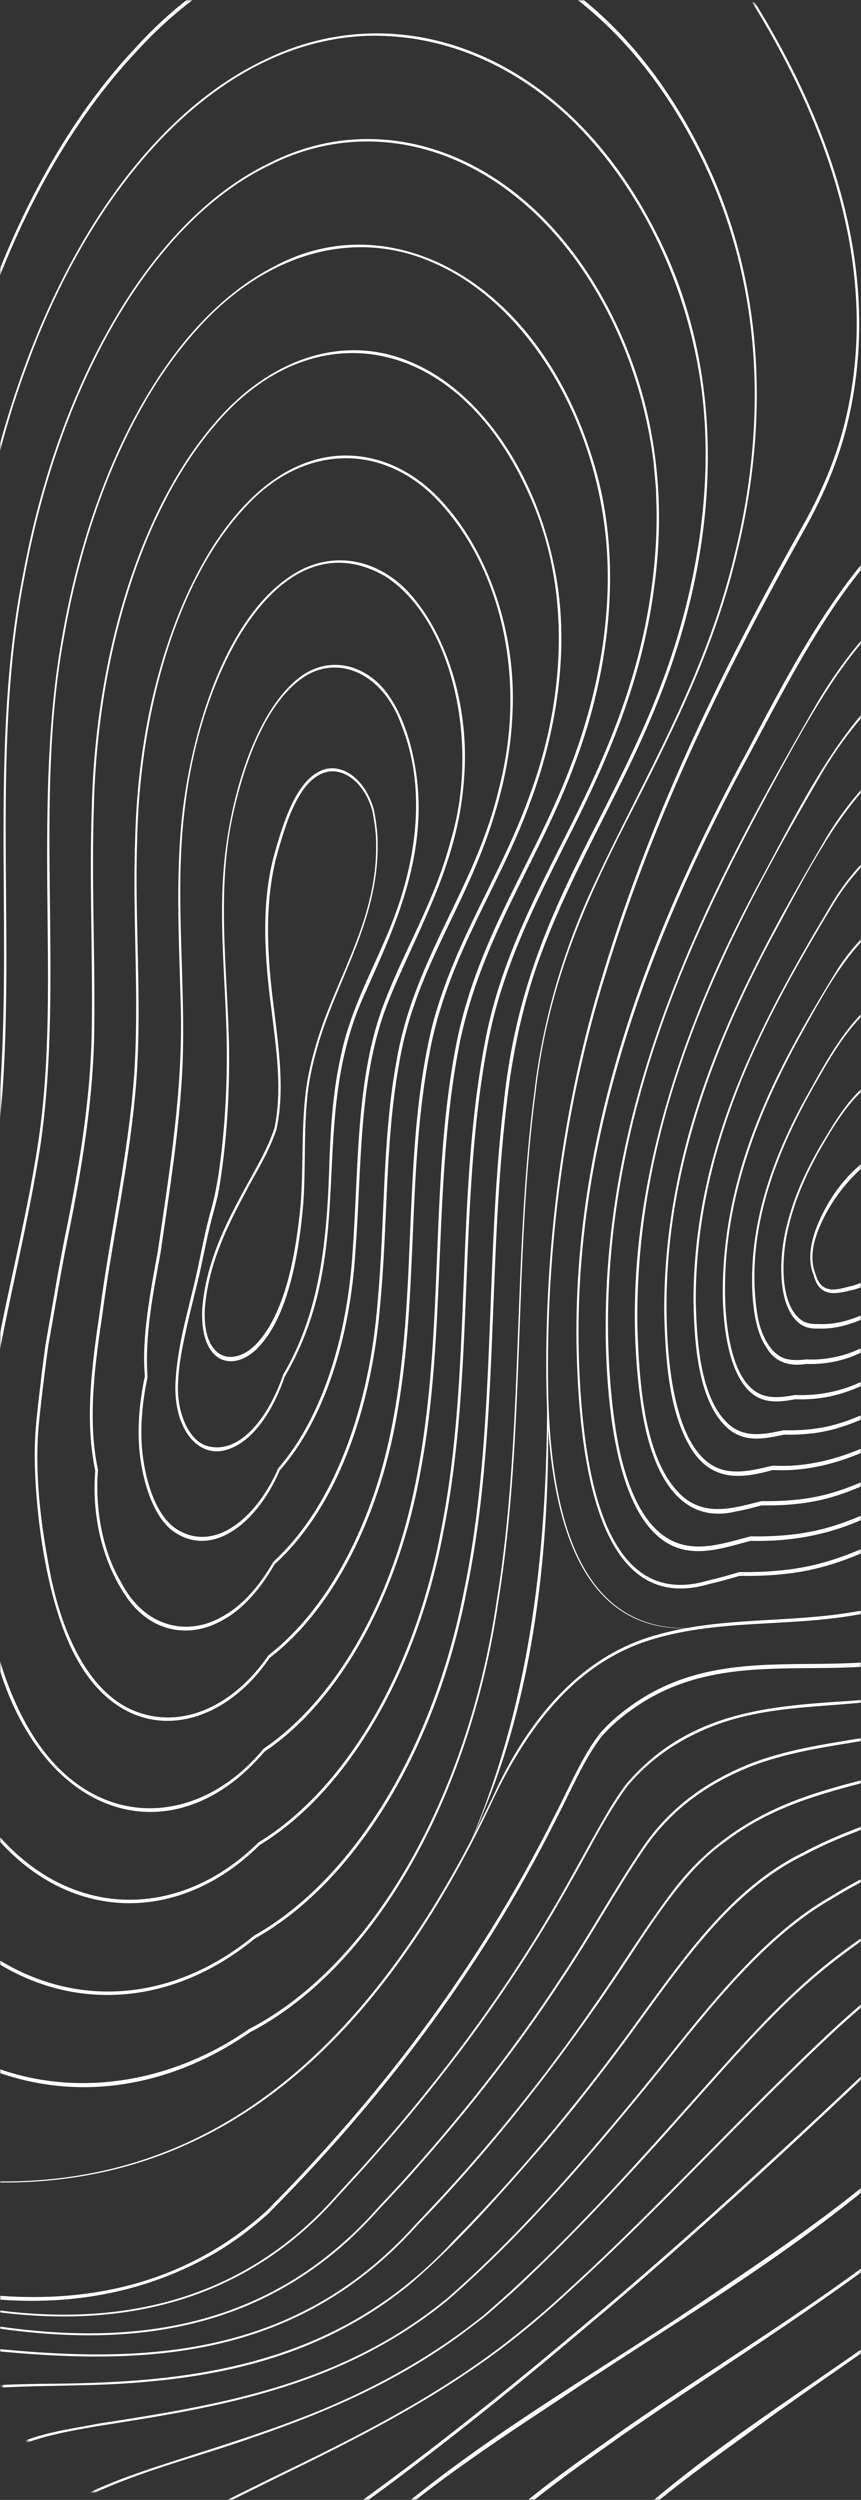 <?xml version="1.0" encoding="UTF-8"?> <svg xmlns="http://www.w3.org/2000/svg" width="320" height="929" viewBox="0 0 320 929" fill="none"><rect x="0" y="0" width="320" height="929" fill="#333333" stroke="none"/><mask id="mask0_86_333" style="mask-type:alpha" maskUnits="userSpaceOnUse" x="0" y="0" width="320" height="929"><rect width="320" height="929" rx="50" fill="#F8F8F8"></rect></mask><g mask="url(#mask0_86_333)"><path d="M215.42 511.334C217.703 557.163 228.359 597.746 263.311 587.308C267.142 586.422 270.962 585.34 274.771 584.206C284.062 584.295 293.365 583.711 302.542 581.566C320.918 577.206 338.388 566.821 355.537 556.047C382.678 539.884 404.874 519.362 424.099 485.141C455.037 431.036 472.38 362.861 495.586 300.994C509.293 264.061 523.791 225.251 525.408 181.797C527.75 120.816 498.706 65.648 456.998 80.126C429.043 88.987 408.969 122.499 387.243 148.515C365.185 175.01 337.563 188.159 316.33 216.496C302.278 235.211 290.555 257.664 278.751 279.798C243.604 344.501 210.958 423.452 215.42 511.352V511.334ZM214.663 511.423C210.086 423.169 242.744 343.792 277.971 278.788C295.418 245.436 313.761 211.339 338.71 190.852C354.792 176.516 372.056 165.244 386.75 147.469C401.502 130.066 414.854 109.598 430.982 95.048C446.881 80.534 466.393 72.169 484.631 79.878C512.542 91.894 527.821 139.247 525.961 181.815C523.69 240.438 499.348 288.553 482.888 339.326C461.483 402.451 441.306 470.114 404.794 516.172C390.317 534.497 373.226 546.991 355.95 557.553C338.721 568.327 321.17 578.712 302.691 583.037C293.594 585.199 283.707 585.748 274.897 585.607C271.089 586.723 267.28 587.804 263.438 588.672C228.073 599.075 216.888 558.279 214.652 511.405L214.663 511.423Z" fill="white"></path><path d="M427.038 455.422C443.912 418.206 456.404 376.913 470.398 337.058C480.883 307.285 493.065 278.416 499.271 245.648C502.93 226.846 504.284 206.572 501.737 187.237C498.583 162.551 488.66 139.282 473.794 128.099C460.533 118.211 444.772 120.267 431.329 128.347C410.532 140.718 395.138 166.432 377.392 186.351C359.406 206.288 338.173 217.595 320.611 238.418C308.934 252.169 299.218 269.449 289.777 286.727C266.296 329.863 243.205 375.762 232.285 430.31C225.689 462.599 223.831 497.617 228.763 530.739C231.218 546.884 236.54 563.525 246.692 570.72C256.901 577.968 268.372 573.626 278.972 570.932C286.141 571.039 293.333 570.667 300.445 569.355C314.715 566.75 328.469 559.767 341.855 551.864C380.352 530.102 403.007 507.825 427.05 455.404L427.038 455.422ZM427.658 456.095C411.289 492.815 389.104 523.739 362.193 540.681C348.933 549.365 335.581 557.818 321.735 564.092C307.901 570.542 293.379 572.97 278.948 572.598C272.261 574.352 264.312 576.993 257.062 576.303C231.309 574.122 225.677 529.694 225.127 497.245C223.865 403.444 265.757 326.938 303.978 260.73C313.958 243.947 325.876 230.177 338.792 219.278C351.571 208.078 365.107 198.863 376.956 185.465C388.817 172.156 399.428 156.26 411.598 143.376C429.309 123.988 453.49 111.565 474.23 126.7C491.207 139.352 501.611 167.034 503.756 195.353C504.926 212.402 503.515 229.805 500.303 246.127C494.029 279.018 481.789 307.958 471.236 337.767C457.184 377.587 444.612 418.897 427.658 456.095Z" fill="white"></path><path d="M414.006 456.84C432.623 416.239 445.62 370.286 461.897 327.435C473.414 295.659 484.644 259.33 479.723 222.114C476.935 200.493 468.171 180.202 455.141 170.49C437.246 157.5 416.415 168.097 401.009 184.596C390.33 195.655 380.946 209.425 370.405 220.98C359.851 232.605 347.956 240.615 336.749 250.327C325.427 259.791 314.977 271.593 306.156 286.143C272.592 343.633 235.942 410.692 236.883 492.478C237.571 515.853 239.888 545.254 254.846 557.021C263.725 563.56 273.808 560.052 283.111 557.819C289.431 557.943 295.763 557.588 302.038 556.454C314.61 554.186 326.758 548.125 338.561 541.231C372.343 522.375 392.727 502.491 414.006 456.858V456.84ZM414.614 457.513C400 489.696 380.293 516.722 356.559 531.572C344.847 539.193 333.067 546.565 320.839 552.023C314.725 554.699 308.485 556.862 302.153 557.996C295.821 559.165 289.455 559.52 283.088 559.413C280.484 560.069 276.63 561.168 273.613 561.646C254.307 566.45 242.504 550.801 238.305 522.216C228.096 451.86 252.449 383.578 280.599 330.855C292.987 308.047 304.722 283.768 320.139 265.55C335.556 247.385 354.219 237.23 369.98 220.041C390.295 197.02 409.578 164.217 436.58 163.242C461.22 161.594 478.92 193.192 481.661 229.167C484.196 264.646 473.712 298.123 462.769 328.162C446.423 371.013 433.38 416.806 414.625 457.495L414.614 457.513Z" fill="white"></path><path d="M400.964 458.257C413.984 430.611 423.849 399.864 434.471 369.861C439.759 354.815 445.586 340.248 450.186 324.759C455.933 305.548 460.051 284.495 458.411 263.229C456.747 242.388 449.016 222.043 436.478 212.881C421.107 201.858 403.259 210.807 389.929 224.755C380.695 234.094 372.539 245.791 363.408 255.572C354.243 265.373 344.034 272.231 334.387 280.56C329.558 284.689 324.82 289.103 320.369 294.153C307.017 309.465 296.82 330.164 286.198 349.711C265.538 388.788 247.093 435.698 247.735 487.764C248.011 511.583 252.186 544.102 270.769 546.619C276.241 547.381 281.804 545.874 287.23 544.651C303.736 545.573 319.945 539.76 335.259 530.545C364.292 514.631 382.462 497.086 400.953 458.257H400.964ZM401.573 458.949C383.07 498.025 364.728 515.889 335.603 531.927C320.209 541.249 303.84 547.15 287.219 546.282C276.459 549.17 264.105 551.616 255.891 536.676C248.504 523.208 247.288 504.742 246.864 487.799C246.531 417.16 278.478 359.955 307.568 310.475C315.208 297.999 324.339 287.915 334.077 279.728C343.736 271.328 353.922 264.416 362.984 254.669C376.474 240.013 388.438 220.838 404.199 211.694C420.568 201.858 438.612 205.384 449.968 227.536C465.007 256.211 460.751 294.56 451.127 325.45C446.458 341.045 440.608 355.63 435.308 370.587C424.64 400.484 414.695 431.249 401.573 458.949Z" fill="white"></path><path d="M387.933 459.675C399.059 436.832 407.582 411.33 416.507 386.289C420.946 373.724 425.798 361.514 429.595 348.523C437.373 323.217 440.757 291.477 428.437 268.243C419.26 250.398 404.371 247.527 391.099 255.289C377.93 262.697 367.87 278.186 356.399 290.183C340.822 305.548 322.64 314.71 309.747 335.941C285.268 376.666 258.586 424.462 258.598 483.085C258.896 499.974 260.686 520.638 271.182 529.57C277.353 534.639 284.625 532.848 291.279 531.502C295.913 531.608 300.582 531.359 305.193 530.562C319.016 528.099 332.092 520.071 344.928 512.096C362.249 501.516 376.829 482.607 387.921 459.675H387.933ZM388.529 460.383C377.426 483.511 362.697 502.704 345.295 513.407C332.402 521.489 319.245 529.605 305.319 532.139C300.811 532.973 295.626 533.256 291.439 533.114C284.58 534.567 277.078 536.322 270.7 530.97C259.837 521.666 257.979 500.47 257.738 483.085C257.875 424.018 284.843 376.453 309.38 335.356C322.193 314.072 340.524 304.609 355.998 289.244C367.388 277.229 377.575 261.474 390.789 253.995C404.417 245.932 419.753 248.856 429.262 267.198C448.797 305.335 430.49 351.643 417.333 386.998C408.363 411.968 399.748 437.487 388.518 460.383H388.529Z" fill="white"></path><path d="M374.901 461.092C384.1 443.017 391.304 422.796 398.542 402.699C405.632 382.921 414.051 362.612 414.498 339.414C414.889 322.578 409.36 304.822 399.139 297.715C388.792 290.591 376.897 296.244 367.743 305.122C361.399 311.06 355.71 318.556 349.401 324.811C339.857 333.92 329.338 340.035 320.138 349.994C310.927 359.83 303.839 373.458 296.589 386.484C291.805 395.292 287.275 404.436 283.282 414.13C275.368 433.34 269.46 455.457 269.472 478.495C269.38 494.569 272.442 515.712 284.452 518.724C288.066 519.61 291.828 519.043 295.465 518.405C303.013 518.706 310.583 517.483 317.879 514.471C332.252 507.985 346.981 500.24 358.922 485.868C364.852 478.655 370.186 470.273 374.878 461.146L374.901 461.092ZM375.497 461.819C366.148 480.391 353.921 495.703 339.685 504.316C329.12 510.82 318.315 517.2 306.924 519.22C303.242 519.876 298.975 520.124 295.58 519.982C291.84 520.638 288.054 521.258 284.292 520.284C271.731 517.005 268.451 495.278 268.623 478.442C269.219 430.948 291.186 393.005 311.203 360.291C321.779 343.615 336.404 335.764 349.011 323.819C355.24 317.599 360.918 310.049 367.307 303.988C376.679 294.791 388.895 288.996 399.563 296.262C410.197 303.563 416.093 321.941 415.623 339.432C415.107 363.055 406.595 383.488 399.38 403.408C392.084 423.433 384.8 443.689 375.497 461.802V461.819Z" fill="white"></path><path d="M361.881 462.493C368.73 449.946 374.339 435.928 379.627 421.698C384.755 407.555 390.651 393.289 392.107 376.986C394.562 348.931 380.051 329.951 362.662 340.797C355.205 345.157 348.999 353.345 342.151 359.547C335.2 365.608 327.744 370.251 321.033 376.914C314.231 383.418 308.782 392.58 303.54 401.796C290.016 425.33 276.056 456.644 281.654 489.554C283.088 497.086 286.953 503.59 292.058 504.937C294.536 505.61 297.128 505.486 299.64 505.167C305.479 505.433 311.352 504.529 317.03 502.314C328.237 497.618 339.65 491.699 349.103 480.977C353.806 475.607 358.085 469.333 361.893 462.457L361.881 462.493ZM362.455 463.255C358.635 470.22 354.334 476.582 349.596 482.058C340.053 492.992 328.627 499.035 317.259 503.856C311.513 506.124 305.559 507.081 299.629 506.851C294.845 507.666 288.513 507.134 284.888 500.79C280.908 495.119 279.727 485.851 279.532 477.681C279.016 452.444 287.951 429.513 297.954 410.675C304.917 398.287 311.673 385.084 320.724 376.17C327.434 369.4 334.868 364.704 341.796 358.59C348.656 352.263 354.781 344.058 362.352 339.539C372.882 332.787 385.064 336.296 390.708 352.76C398.634 376.559 388.058 401.955 380.453 422.46C375.096 436.672 369.418 450.726 362.466 463.291L362.455 463.255Z" fill="white"></path><path d="M348.862 463.893C353.852 455.865 358.131 446.827 361.881 437.328C365.529 427.918 369.303 418.029 370.14 406.988C371.563 387.884 361.365 376.401 349.802 382.639C343.104 386.094 336.978 393.165 330.428 397.436C327.159 399.846 323.913 402.274 320.816 405.109C314.518 410.603 309.539 418.932 304.756 427.226C300.042 435.627 295.786 444.842 293.239 455.227C290.246 466.994 289.454 485.584 298.562 491.025C300.214 491.876 302.038 492.071 303.827 492.017C307.934 492.231 312.121 491.627 316.17 490.263C328.352 486.188 340.224 478.071 348.862 463.858V463.893ZM349.401 464.708C340.695 479.205 328.719 487.57 316.376 491.805C312.247 493.223 308.025 493.896 303.758 493.701C302.152 493.772 299.973 493.524 298.229 492.549C288.651 486.843 289.236 467.313 292.563 454.837C295.224 444.292 299.583 435.078 304.378 426.695C309.264 418.454 314.197 409.966 320.529 404.312C325.026 400.077 330.302 396.426 335.005 392.775C339.835 388.859 344.285 383.986 349.539 381.31C361.686 374.504 372.905 386.839 371.242 407.165C370.324 418.543 366.47 428.52 362.696 438.072C358.865 447.589 354.494 456.645 349.412 464.69L349.401 464.708Z" fill="white"></path><path d="M303.106 473.409C305.446 482.093 312.501 478.69 317.158 477.733C327.574 474.42 337.416 465.771 344.138 452.958C352.786 436.247 348.153 418.259 333.446 425.277C323.284 430.239 313.568 438.621 306.731 451.469C303.634 457.407 300.066 465.984 303.095 473.409H303.106ZM302.441 473.959C299.16 466.232 302.773 456.786 305.985 450.53C312.753 437.151 322.859 428.892 333.286 424.32C348.508 417.639 353.452 435.945 344.768 453.685C338.115 467.065 328.078 476.28 317.353 479.257C312.34 480.268 304.838 483.28 302.441 473.959Z" fill="white"></path><path d="M-29.403 246.712C-31.364 292.416 -29.506 338.901 -30.63 384.73C-31.582 407.75 -33.934 430.629 -37.926 452.852C-44.98 489.643 -56.142 524.236 -63.448 560.902C-68.117 582.736 -71.031 605.348 -71.559 628.334C-72.878 665.993 -66.374 706.629 -47.71 732.591C-10.923 782.939 49.265 784.177 92.533 754.035C138.578 730.217 174.034 667.499 184.656 594.573C194.693 532.795 190.461 468.146 198.594 405.889C201.61 380.068 208.734 355.807 218.266 334.169C223.795 321.906 229.714 310.121 235.633 298.335C250.396 269.059 265.446 239.162 273.579 203.842C285.991 151.988 281.93 100.471 259.619 56.61C210.994 -39.655 113.307 -49.863 50.676 19.216C2.658 70.149 -25.916 157.713 -29.403 246.712ZM-30.16 246.641C-26.73 157.252 1.924 69.245 50.125 18.011C113.135 -51.653 211.51 -41.463 260.319 55.759C282.733 100.081 286.816 151.9 274.233 204.215C266.043 239.623 250.924 269.609 236.092 298.902C219.092 331.954 203.928 363.392 199.041 406.031C190.943 468.305 195.267 532.955 185.264 594.804C174.665 668.102 139.048 731.244 92.808 755.275C56.664 780.28 13.372 783.17 -23.369 758.695C-37.077 749.516 -49.684 735.426 -58.39 716.482C-69.907 690.998 -73.624 658.833 -72.648 628.245C-72.098 605.153 -69.138 582.292 -64.435 560.406C-57.105 523.739 -45.921 489.2 -38.832 452.444C-34.852 430.328 -32.477 407.519 -31.514 384.623C-30.332 338.777 -32.167 292.399 -30.16 246.605V246.641Z" fill="white"></path><path d="M94.346 719.353C131.455 698.477 161.016 649.67 172.417 591.348C184.565 532.831 180.091 470.379 187.169 410.479C191.597 366.67 205.924 337.111 223.211 303.404C231.286 287.401 239.385 271.363 245.969 253.853C259.035 219.243 266.513 177.171 259.665 137.58C252.852 98.22 234.257 65.719 212.233 44.328C189.933 22.973 163.378 12.783 137.236 13.297C83.15 14.786 35.81 64.638 9.748 136.571C-10.67 192.005 -14.949 250.256 -14.1 312.885C-14.146 343.313 -13.079 373.937 -15.305 404.276C-18.493 455.386 -35 500.967 -43.982 549.719C-56.508 614.245 -52.677 688.181 -9.638 721.798C22.527 747.548 62.549 745.493 94.358 719.353H94.346ZM94.656 720.416C59.887 749.108 14.704 749.179 -18.585 715.242C-54.673 678.646 -56.359 607.652 -44.991 549.277C-37.948 510.129 -25.743 473.534 -19.629 434.031C-16.692 414.289 -15.121 394.069 -14.983 373.795C-14.18 287.1 -20.042 215.734 9.209 136.109C28.767 82.678 60.129 40.341 98.361 22.211C148.374 -2.316 208.62 19.518 242.253 83.458C270.265 135.596 268.2 198.101 246.841 254.633C233.661 289.9 214.516 318.857 201.301 353.964C194.671 371.509 190.473 390.79 188.247 410.798C181.136 470.663 185.551 533.238 173.312 591.792C161.807 650.397 131.948 699.558 94.656 720.434V720.416Z" fill="white"></path><path d="M96.157 684.601C128.804 664.646 154.281 620.483 163.962 568.487C175.651 509.864 169.021 446.845 180.113 387.955C185.321 359.44 197.664 335.693 209.169 312.637C223.542 284.566 237.387 254.297 242.136 218.658C243.651 207.759 244.373 196.382 243.891 185.235L243.8 181.867C243.593 178.926 243.134 174.655 242.917 171.872C240.485 152.024 234.6 133.31 226.593 117.431C197.675 59.941 144.45 38.959 100.23 61.377C55.16 82.962 21.803 144.97 9.185 213.908C-2.906 275.085 5.101 339.592 1.167 402.203C-2.298 456.556 -21.454 504.67 -26.983 558.297C-32.501 602.53 -26.123 651.443 -2.16 680.188C25.68 713.859 66.757 713.718 96.134 684.601H96.157ZM96.501 685.628C66.941 715.047 25.393 715.242 -2.699 681.286C-26.949 652.311 -33.522 602.779 -27.97 558.049C-22.532 504.387 -3.365 456.273 0.226 402.043C4.229 339.432 -3.64 274.801 8.542 213.625C21.287 144.386 54.896 82.448 100.08 60.615C144.508 37.949 198.076 58.949 227.213 116.705C242.354 146.814 248.331 181.442 243.031 218.959C238.294 254.828 224.391 285.434 210.007 313.647C198.559 336.721 186.41 360.132 181.168 388.451C170.076 447.11 176.637 510.289 164.857 568.895C155.084 621.139 129.297 665.709 96.501 685.628Z" fill="white"></path><path d="M97.97 649.847C121.382 633.933 140.286 603.948 150.449 567.796C156.517 546.051 159.362 522.587 160.876 499.106C163.274 461.979 162.528 423.664 169.686 387.493C177.773 347.212 199.579 318.804 212.771 282.882C222.9 255.944 228.945 223.566 224.288 192.607C217.267 146.176 190.93 110.785 161.84 98.007C132.382 84.468 99.403 93.807 74.397 121.152C49.241 148.355 31.794 190.639 23.879 236.167C12.431 297.644 23.856 362.559 15.195 424.567C8.152 470.52 -5.98 514.01 -7.425 561.788C-7.781 592.766 -0.956 625.569 13.761 647.261C36.382 680.578 73.927 678.965 97.97 649.83V649.847ZM98.36 650.84C63.511 692.185 11.353 675.686 -3.307 608.467C-11.142 577.312 -8.641 546.441 -3.548 514.878C1.442 484.237 9.62 454.996 14.232 424.267C18.855 393.377 17.799 361.549 17.57 330.075C17.352 298.548 17.627 266.489 23.236 235.919C29.936 197.781 43.207 162.125 62.157 135.401C73.456 119.327 86.912 106.798 101.48 99.248C145.046 75.323 199.579 104.175 220.02 169.923C232.007 206.926 226.742 249.157 213.654 283.679C200.532 319.619 178.908 347.974 170.764 388.043C160.681 439.259 166.107 494.498 156.437 545.98C148.396 591.915 126.67 631.86 98.382 650.876L98.36 650.84Z" fill="white"></path><path d="M99.783 615.114C115.521 602.868 128.507 583.444 137.27 559.945C146.206 536.499 149.671 509.296 151.253 482.483C153.273 448.953 152.768 413.97 160.488 381.823C168.678 349.924 185.701 326.265 196.449 296.705C210.283 260.109 212.692 218.003 196.036 182.435C169.355 123.846 115.625 115.056 79.583 158.386C51.502 191.526 36.166 245.896 34.892 299.771C33.986 326.903 35.34 353.999 35.053 381.168C34.858 408.494 30.27 435.113 24.993 460.987C22.733 471.885 19.957 489.04 17.927 500.151C16.631 509.704 15.289 520.479 14.348 530.084C12.96 546.866 14.853 563.827 17.812 580.041C22.274 606.73 33.218 630.017 51.376 636.327C68.514 642.387 87.085 633.597 99.795 615.114H99.783ZM100.219 616.071C80.948 644.461 47.155 649.742 28.721 616.797C18.053 597.959 12.994 564.854 12.891 540.133C12.925 529.871 14.486 519.84 15.575 509.774L16.906 499.779L20.347 480.108C21.173 475.164 22.974 465.382 23.949 460.508C29.249 434.688 33.86 408.388 34.124 381.114C34.468 354.017 33.16 326.815 34.124 299.7C35.5 245.578 51.009 190.976 79.285 157.801C100.231 132.761 128.793 123.385 154.305 135.259C179.587 146.566 201.657 178.554 207.427 218.871C211.12 245.914 206.016 273.932 197.31 297.467C185.678 329.916 166.051 355.56 159.501 392.066C151.449 434.528 155.349 480.073 148.008 522.889C141.721 562.603 123.999 597.959 100.219 616.071Z" fill="white"></path><path d="M101.584 580.378C124.124 559.732 137.338 523.172 140.367 483.546C143.086 454.305 142.042 424.036 147.192 395.273C153.593 356.108 176.638 330.553 185.413 293.125C195.703 253.907 186.836 213.695 165.201 188.761C144.726 164.571 114.776 164.588 93.405 186.138C66.299 213.093 51.915 263.565 50.974 312.317C49.987 341.895 52.821 371.651 50.71 401.228C48.485 430.77 41.946 458.966 38.104 488.011C35.351 506.673 32.391 527.549 36.417 546.21C35.224 561.345 38.322 576.798 45.032 588.034C53.796 604.976 69.821 608.095 82.45 600.829C89.929 596.859 96.33 589.523 101.595 580.395L101.584 580.378ZM102.066 581.264C96.869 590.391 90.239 598.065 82.725 602.07C70.681 609.017 55.643 606.996 46.294 592.411C38.023 579.846 34.02 563.152 35.408 546.529C31.347 527.478 34.272 506.602 37.06 487.639C40.868 458.611 47.429 430.487 49.747 401.051C51.915 371.526 49.162 341.895 50.217 312.264C50.687 292.469 53.142 272.727 57.914 254.314C67.182 217.807 85.605 184.437 110.6 173.237C129.057 164.854 150.174 169.816 165.615 187.857C181.112 205.401 191.894 234.43 190.495 264.628C189.75 284.601 184.404 303.456 177.533 320.133C167.324 345.014 152.962 366.493 148.259 395.734C143.108 424.408 144.141 454.411 141.388 483.776C138.257 523.951 124.962 560.529 102.066 581.282V581.264Z" fill="white"></path><path d="M103.397 545.643C119.985 526.504 129.196 496.075 131.077 464.69C133.36 433.695 132.121 400.059 142.949 372.288C150.841 351.873 161.67 334.594 167.486 312.459C178.647 275.687 167.612 229.609 143.122 214.139C104.9 192.04 74.709 246.995 68.629 300.852C64.832 332.113 69.042 363.871 67.861 395.362C66.851 419.109 63.02 442.219 59.705 465.364C56.94 480.516 53.74 496.04 54.83 511.866C52.593 522.322 51.652 533.717 53.579 544.367C55.414 554.877 59.602 565.031 66.495 568.753C80.433 576.674 95.597 563.649 103.409 545.626L103.397 545.643ZM103.948 546.441C96.079 564.871 80.387 578.341 66.14 570.152C58.971 566.307 54.497 555.692 52.604 544.775C50.597 533.805 51.572 522.038 53.843 511.37C52.536 497.21 55.988 479.594 58.661 464.956C63.135 434.297 68.285 403.354 67.115 371.651C66.495 348.062 65.165 324.067 67.975 300.639C72.793 262.679 88.004 223.159 113.068 211.179C125.376 205.543 139.301 207.989 150.279 218.445C165.444 233.509 174.896 262.147 172.418 290.042C170.032 322.437 154.443 346.591 143.936 373.157C133.164 400.785 134.45 433.89 132.11 464.867C130.148 496.767 120.856 527.159 103.96 546.441H103.948Z" fill="white"></path><path d="M105.185 510.944C119.042 487.463 121.658 460.845 122.472 430.31C122.988 417.586 123.906 404.684 126.647 392.563C129.871 376.701 136.902 363.64 142.683 350.137C153.455 326.265 159.833 295.907 149.13 269.307C142.19 249.884 125.339 243.043 112.515 251.869C99.518 260.907 91.466 281.252 86.9 301.366C80.362 329.313 84.388 358.962 85.111 387.796C85.409 406.049 84.331 424.391 81.36 442.113C80.718 445.675 79.708 449.024 78.848 452.374C77.082 459.072 75.762 466.037 74.248 472.949C72.665 479.86 70.864 486.541 69.35 493.418C67.847 500.258 66.368 507.241 66.161 514.364C65.656 525.122 70.348 535.826 77.425 537.456C89.355 540.416 99.943 526.416 105.22 510.909L105.185 510.944ZM105.805 511.618C101.446 524.413 93.897 535.808 84.423 538.697C73.846 542.1 64.681 531.413 65.186 514.347C65.84 499.584 70.245 486.205 73.25 472.453C74.741 465.594 76.061 458.559 77.838 451.754C79.834 445.072 81.073 438.285 81.945 431.09C83.734 416.877 84.457 402.31 84.273 387.831C83.93 366.104 81.337 344.2 83.172 322.401C85.49 295.234 95.492 262.927 112.286 251.018C121.015 245.029 131.5 245.932 139.816 253.163C148.144 260.553 153.145 274.872 154.912 289.102C158.628 319.478 146.194 345.529 135.652 369.099C113.559 417.108 133.874 463.663 105.816 511.6L105.805 511.618Z" fill="white"></path><path d="M91.455 442.68C84.595 455.493 77.38 469.652 76.107 486.648C75.304 506.691 88.105 508.286 96.468 498.079C106.298 486.506 110.141 465.187 111.782 446.987C112.734 434.174 112.045 421.06 113.376 408.104C113.972 401.618 115.394 395.38 117.104 389.408C124.434 363.233 141.227 341.347 139.702 310.811C139.495 307.658 138.979 304.29 138.417 301.437C135.595 291.087 127.852 284.938 120.763 287.047C110.898 290.13 106.092 306.151 102.536 319.212C98.143 336.987 99.415 356.339 101.79 374.592C103.534 389.319 105.931 404.932 102.765 419.659C99.898 428.343 95.389 435.219 91.432 442.662L91.455 442.68ZM90.881 441.936C94.747 434.67 99.358 427.262 101.985 419.269C105.036 404.791 102.605 389.444 100.85 374.894C98.394 356.445 97.007 336.65 101.618 318.698C105.323 305.265 110.405 288.961 120.637 285.895C128.047 283.786 136.1 290.255 139.002 301.083C139.621 304.237 140.069 307.463 140.287 310.741C141.663 341.365 125.053 363.587 117.758 389.851C116.095 395.753 114.718 401.884 114.156 408.299C112.894 421.077 113.639 434.138 112.734 447.146C111.139 465.772 107.308 487.694 97.122 499.443C88.071 510.395 74.237 508.056 75.155 486.56C76.474 469.262 83.85 454.872 90.87 441.936H90.881Z" fill="white"></path><path d="M526.869 1180.49C589.591 1198.91 657.226 1227.88 718.995 1188.72C723.274 1185.95 727.471 1182.87 731.557 1179.48C735.653 1176.17 739.632 1172.55 742.73 1167.2C749.051 1156.72 751.677 1141.95 750.354 1127.86C747.855 1084.7 737.083 1044.34 727.324 1004.08C712.973 947.006 704.898 896.734 711.285 835.146C713.926 806.669 718.098 778.473 718.478 749.729C719.178 698.478 706.55 672.107 683.916 637.337C650.626 587.114 603.126 559.804 556.671 568.098C552.159 568.877 547.354 569.888 542.903 571.376C538.422 573.113 534.072 575.772 529.814 578.607C521.292 584.349 513.045 591.047 504.89 597.942C408.04 683.963 316.009 782.514 217.727 864.851C170.799 904.582 122.839 941.955 72.768 971.426C69.533 973.376 66.218 974.958 63.534 978.357C62.685 979.453 61.974 980.8 61.767 982.327C61.412 985.695 63.305 988.499 64.945 990.441C68.627 994.702 72.94 997.552 77.196 1000.25C85.822 1005.54 94.735 1009.69 103.682 1013.64C130.559 1025.34 157.848 1034.66 184.908 1045.29C198.409 1050.84 212.117 1055.8 224.999 1064.37C227.167 1065.95 229.312 1067.54 231.056 1070.23C232.547 1073.04 233.797 1076.1 235.311 1078.86C276.446 1156.09 354.942 1164.97 415.371 1170.45C433.965 1171.81 452.582 1172.43 471.188 1173.37C489.794 1174.5 508.513 1175.12 526.869 1180.51V1180.49ZM526.716 1181.63C508.437 1176.3 489.725 1175.69 471.166 1174.61C452.56 1173.73 433.93 1173.12 415.325 1171.78C354.552 1166.37 275.919 1157.51 234.474 1079.85C232.96 1077.25 231.721 1073.95 230.264 1071.33C228.739 1068.95 226.593 1067.34 224.54 1065.83C211.75 1057.35 198.054 1052.44 184.621 1046.89C157.561 1036.19 130.284 1026.83 103.384 1015.08C94.425 1011.11 85.501 1006.93 76.817 1001.57C72.481 998.805 68.145 995.939 64.349 991.545C55.218 980.542 65.576 973.697 72.436 970.047C122.483 940.678 170.42 903.43 217.359 863.786C315.654 781.575 407.823 683.29 504.649 597.215C512.816 590.285 521.064 583.587 529.611 577.809C533.89 574.956 538.234 572.298 542.791 570.526C547.262 569.002 552.068 568.01 556.61 567.194C603.253 558.776 650.97 586.085 684.433 636.451C707.204 671.327 720.014 698.034 719.35 749.693C718.995 778.633 714.833 806.881 712.238 835.31C705.932 896.711 714.038 946.599 728.379 1003.4C738.162 1043.63 748.935 1084.37 751.414 1127.65C752.742 1142.11 750.025 1157.51 743.485 1168.25C740.317 1173.7 736.18 1177.5 732.023 1180.83C727.907 1184.23 723.674 1187.32 719.36 1190.1C657.363 1229.32 589.581 1200.18 526.696 1181.59L526.716 1181.63Z" fill="white"></path><path d="M751.743 1184.52C759.909 1176.44 765.668 1162.88 767.285 1148.12C768.537 1133.28 767.148 1117.93 765.638 1103.21C758.388 1043.6 738.598 989.736 729.433 930.826C724.602 901.441 722.538 870.96 723.446 840.675C725.742 781.912 738.917 717.369 717.251 663.618C702.444 627.926 681.827 598.101 657.955 577.26C645.728 566.91 632.528 558.528 619.013 553.087C615.216 551.208 608.722 549.525 604.733 548.143L597.484 546.566C595.187 546.105 592.47 545.432 590.209 545.325C587.33 545.183 581.987 544.155 579.254 544.386C575.792 544.492 571.696 544.084 568.279 544.51C558.561 545.325 548.697 546.371 539.369 550.588C511.589 565.475 487.5 592.731 463.262 617.843C439.115 643.646 414.671 668.97 388.907 690.822C381.635 697.165 370.358 705.779 362.845 711.733C345.444 725.591 327.767 738.652 310.928 754.071C277.375 785.226 245.52 820.618 211.762 851.295C203.697 858.821 194.429 866.661 185.963 873.02C159.523 892.819 131.407 906.869 103.453 920.48C84.859 929.745 66.023 938.446 48.346 951.455C33.859 960.367 43.804 973.415 52.774 981.866C78.251 1004.39 106.71 1017.59 134.585 1031.22C157.917 1042.59 181.731 1052.19 204.122 1067.62C207.884 1070.43 212.071 1073.81 215.054 1078.33C228.979 1100.78 245.692 1119.05 263.816 1132.54C335.223 1185.42 416.564 1182.09 493.843 1191.3C523.097 1193.89 552.083 1204.51 580.897 1212.04C637.653 1227.01 701.11 1234.88 751.712 1184.5L751.743 1184.52ZM752.148 1185.49C701.399 1236.11 637.714 1228.38 580.77 1213.42C551.966 1205.94 523.026 1195.36 493.798 1192.81C416.403 1183.7 334.89 1187.12 263.415 1133.86C245.222 1120.28 228.406 1101.86 214.446 1079.25C211.544 1074.84 207.414 1071.54 203.777 1068.81C181.455 1053.38 157.664 1043.71 134.379 1032.32C106.458 1018.62 77.987 1005.37 52.453 982.719C43.953 974.652 32.482 960.281 48.105 950.609C65.828 937.601 84.675 928.915 103.315 919.682C131.281 906.109 159.374 892.192 185.78 872.331C194.211 865.917 203.434 858.187 211.52 850.598C245.268 819.85 277.065 784.427 310.618 753.202C327.469 737.731 345.146 724.617 362.535 710.741C370.083 704.733 381.268 696.173 388.574 689.793C414.304 667.907 438.679 642.583 462.814 616.726C487.075 591.526 511.255 564.092 539.131 549.135C548.641 544.828 558.48 543.783 568.279 542.932C571.787 542.489 575.828 542.879 579.315 542.773C583.203 542.631 586.767 543.446 590.336 543.694C593.286 543.766 594.939 544.474 597.656 544.935L604.951 546.512C608.758 547.859 615.54 549.596 619.322 551.457C632.918 556.932 646.225 565.298 658.533 575.7C682.597 596.63 703.316 626.704 718.214 662.661C740.007 716.677 726.827 781.841 724.465 840.698C723.547 870.819 725.58 901.159 730.36 930.419C739.495 989.329 759.245 1043.16 766.449 1102.93C767.975 1117.85 769.338 1133.19 768.066 1148.26C766.393 1163.33 760.507 1177.18 752.158 1185.42L752.148 1185.49Z" fill="white"></path><path d="M767.863 1192.79C784.805 1173.74 786.432 1147.3 784.531 1117.24C781.926 1073.33 767.209 1024.09 757.218 982.891C746.157 938.963 737.534 892.975 736.363 845.601C735.227 775.514 752.995 702.447 723.907 639.446C710.747 609.248 693.324 583.516 673.432 564.057C670.117 561.168 666.918 557.943 663.603 555.125C662.33 554.097 654.63 548.178 653.414 547.204C650.413 545.325 645.926 542.277 642.91 540.345C638.789 538.077 634.145 535.472 629.958 533.504C603.744 521.524 575.701 518.175 548.677 524.732C533.59 528.454 519.873 539.814 506.852 551.687C485.952 571.217 467.025 595.194 447.49 617.754C427.966 640.438 407.49 661.332 385.592 678.132C358.372 699.523 328.639 712.318 301.958 735.392C285.967 749.197 271.296 766.21 256.487 782.797C236.792 805.095 216.798 826.82 196.012 846.65C191.263 851.31 185.023 856.644 180.171 860.896L171.946 867.138C147.123 885.48 120.385 896.781 93.611 905.929C72.803 913.283 51.605 918.279 31.221 928.187C29.752 928.829 28.341 929.69 26.919 930.544L22.663 933.081C16.515 943.693 24.843 957.109 30.682 964.338C37.14 972.507 44.343 979.21 51.65 985.484C91.787 1019.94 137.476 1038.25 179.15 1067.48C184.771 1071.61 190.564 1076.1 195.657 1081.71C199.488 1086.37 204.007 1092.36 207.759 1097.22C210.018 1099.77 214.263 1104.8 216.534 1107.39C218.736 1109.75 223.359 1114.39 225.653 1116.82C318.614 1205.74 432.233 1191.57 536.399 1215.99C612.291 1235.27 699.919 1265.82 767.884 1192.76L767.863 1192.79ZM768.299 1193.75C700.158 1267.14 612.337 1236.74 536.216 1217.48C431.947 1193.22 318.12 1207.47 225.137 1118.04C222.877 1115.62 218.243 1110.97 215.983 1108.56C213.735 1105.9 209.422 1100.95 207.185 1098.32C203.468 1093.5 198.949 1087.38 195.129 1082.82C190.093 1077.25 184.346 1072.82 178.771 1068.69C137.109 1039.37 91.454 1020.96 51.306 986.424C43.988 980.111 36.773 973.376 30.257 965.137C24.304 957.728 15.414 943.607 22.411 932.243C33.744 925.07 45.72 920.817 57.65 916.807C78.469 909.97 99.588 903.767 120.167 895.223C140.676 886.631 161.06 875.448 179.918 860.238C206.565 837.291 231.503 809.826 256.109 782.089C270.918 765.483 285.612 748.4 301.614 734.559C328.295 711.414 358.028 698.565 385.237 677.14C407.089 660.34 427.496 639.445 446.974 616.761C466.497 594.149 485.435 570.1 506.359 550.517C519.457 538.537 533.291 527.071 548.504 523.297C575.676 516.651 603.897 519.947 630.257 531.962C634.49 533.894 639.123 536.571 643.285 538.821C646.19 540.771 650.94 543.748 653.865 545.697L655.918 547.292L664.13 553.654C667.466 556.49 670.725 559.68 674.041 562.621C694.069 582.169 711.599 608.131 724.825 638.541C754.12 702.34 736.307 774.947 737.361 845.601C738.507 892.834 747.074 938.626 758.064 982.453C767.99 1023.67 782.787 1073.01 785.342 1117.17C787.248 1147.42 785.54 1174.54 768.309 1193.78L768.299 1193.75Z" fill="white"></path><path d="M783.978 1201.08C794.005 1189.09 800.849 1170.71 802.081 1151.16C803.526 1131.56 802.547 1111.7 799.759 1092.47C790.928 1034.66 771.979 982.061 760.609 925.461C752.995 887.767 747.616 848.319 748.955 808.651C749.908 769.294 754.303 729.756 750.551 690.502C745.366 631.081 717.642 582.647 686.785 549.348C649.86 510.342 603.851 493.506 559.444 499.957C546.689 501.517 534.28 506.532 522.818 515.393C482.292 545.927 452.582 600.742 414.866 637.904C398.772 654.102 381.508 667.588 363.441 677.672C345.409 687.791 326.666 694.773 308.863 705.797C284.67 719.62 264.619 744.962 244.855 769.861C219.894 800.647 194.211 830.595 166.337 854.835C126.36 887.477 80.591 894.62 36.313 901.567C23.936 903.728 9.884 906.039 -0.887 913.001C-5.085 933.896 21.608 962.051 31.323 972.616C67.606 1011.27 110.427 1034.78 150.002 1063.92C161.886 1072.82 173.964 1082.32 184.38 1095.06C208.825 1124.42 236.825 1146.2 265.835 1162.61C349.516 1209.59 439.632 1212.32 527.03 1230.47C610.846 1249.09 710.448 1286.91 783.968 1201.07L783.978 1201.08ZM784.435 1202.01C710.757 1288.17 610.948 1250.6 526.904 1231.94C439.436 1213.85 349.217 1211.33 265.503 1164.05C236.424 1147.53 208.343 1125.62 183.853 1096.12C173.494 1083.4 161.507 1073.97 149.658 1065.05C110.071 1035.81 67.262 1012.22 30.956 973.47C20.438 962.035 -5.923 934.037 -1.415 912.508C10.446 904.425 23.569 903.18 36.256 900.697C80.476 893.829 126.223 886.843 166.107 854.145C193.935 829.906 219.562 799.934 244.488 769.152C264.252 744.218 284.395 718.716 308.622 704.84C326.459 693.763 345.169 686.781 363.201 676.626C381.21 666.525 398.417 653.074 414.453 636.894C452.158 599.625 481.868 544.723 522.428 514.099C533.935 505.185 546.563 500.028 559.368 498.468C604.023 491.912 650.26 508.747 687.449 547.93C718.534 581.425 746.445 630.461 751.631 690.308C755.382 729.721 750.952 769.346 749.979 808.745C748.625 848.248 753.968 887.501 761.532 925.054C772.861 981.693 791.8 1034.32 800.585 1092.22C803.389 1111.56 804.352 1131.6 802.882 1151.32C801.609 1171.21 794.634 1189.85 784.45 1202.02L784.435 1202.01Z" fill="white"></path><path d="M800.083 1209.36C816.452 1188.41 821.557 1157.88 820.614 1126.1C819.803 1095.02 813.172 1065.25 805.852 1036.52C790.984 978.96 772.506 923.01 764.532 861.805C755.403 800.623 767.827 737.678 761.308 676.2C755.129 614.316 726.736 563.118 694.125 528.596C650.615 483.298 592.298 464.815 540.92 482.164C528.024 487.534 515.969 497.033 504.821 508.268C471.176 542.472 445.527 592.217 411.734 626.189C394.952 643.327 376.564 656.813 357.282 665.692C338.045 674.606 318.005 679.16 299.021 689.279C271.421 702.712 254.009 728.923 232.994 757.721C222.911 771.349 212.564 784.537 201.919 797.099C185.848 815.652 169.571 834.19 151.975 849.18C122.184 873.411 88.242 882.089 54.942 885.049C34.879 887.023 14.771 886.114 -5.292 887.603C-11.853 888.441 -18.805 888.738 -24.735 893.437L-24.586 892.991C-23.129 907.26 -16.247 918.655 -10.179 929.072C9.379 960.14 32.688 985.053 56.64 1007.33C91.041 1037.96 128 1061.7 161.473 1095.09C164.352 1098.23 170.145 1104.27 173.024 1107.39C198.134 1133.79 225.802 1154.01 254.295 1170.07C351.58 1224.09 456.161 1228.87 557.345 1254.43C637.734 1271.76 732.302 1295.28 800.083 1209.38V1209.36ZM800.565 1210.25C732.621 1296.52 637.825 1273.14 557.198 1255.84C455.931 1230.33 351.27 1225.81 253.951 1171.47C225.4 1155.33 197.675 1135 172.531 1108.47C169.709 1105.43 163.813 1099.22 160.991 1096.15C127.61 1062.77 90.72 1038.98 56.273 1008.26C32.275 985.891 8.943 960.9 -10.637 929.714C-16.786 919.149 -23.726 907.613 -25.183 893.046L-25.206 892.74L-25.034 892.599C-18.942 887.783 -11.98 887.532 -5.326 886.686C1.373 886.115 8.072 885.974 14.771 885.848C67.571 885.621 124.295 881.063 168.86 832.35C191.217 809.591 212.484 784.318 232.592 756.994C253.676 728.072 271.078 701.809 298.803 688.269C317.844 678.079 337.827 673.507 357.075 664.575C376.289 655.714 394.596 642.228 411.298 625.144C445.057 591.118 470.66 541.337 504.316 507.064C515.548 495.704 527.669 486.134 540.667 480.693C592.369 463.131 650.939 481.614 694.769 527.107C727.597 561.859 756.158 613.589 762.353 675.917C768.872 737.5 756.401 800.286 765.475 861.484C773.389 922.626 791.826 978.482 806.643 1036.01C820.903 1090.23 833.957 1166.51 800.565 1210.23V1210.25Z" fill="white"></path><path d="M816.199 1217.66C835.082 1192.09 841.186 1151.85 838.073 1114.43C835.964 1087.56 830.023 1061.88 823.473 1036.88C807.551 976.884 786.802 919.415 777.267 855.774C767.072 792.016 779.548 725.839 772.025 661.669C764.786 597.232 735.663 543.287 701.227 507.559C656.262 461.093 593.677 441.387 540.723 459.675C527.233 465.223 514.595 475.111 503.078 487.286C479.906 511.831 461.151 544.492 440.779 574.088C420.533 604.037 397.167 629.645 370.669 644.514C337.919 664.203 300.937 660.233 269.208 684.636C256.372 693.728 246.094 708.791 236.126 723.908C211.268 762.081 184.243 796.903 155.061 826.961C102.283 885.864 33.63 878.001 -27.946 870.772C-31.445 870.506 -34.944 870.287 -38.431 870.451C-41.838 870.717 -45.508 870.733 -48.422 873.584L-48.33 873.036C-44.017 886.663 -37.651 898.63 -31.158 909.915C-11.325 943.803 11.341 973.666 35.373 1000.22C67.928 1034.75 103.361 1062.13 136.811 1094.49C148.866 1106.13 162.093 1119.94 174.562 1130.52C196.115 1148.95 218.759 1164.38 241.93 1177.27C339.181 1230.55 444.897 1244.68 546.436 1268.5C633.283 1286.83 745.112 1316.05 816.179 1217.66H816.199ZM816.706 1218.52C745.482 1317.32 633.4 1288.26 546.324 1269.96C444.667 1246.16 338.94 1232.31 241.62 1178.68C218.415 1165.73 195.737 1150.22 174.149 1131.73C161.657 1121.15 148.454 1107.25 136.386 1095.59C102.971 1063.17 67.526 1035.69 34.983 1001.13C10.917 974.48 -11.749 944.547 -31.606 910.573C-38.133 899.194 -44.533 887.141 -48.858 873.411L-48.973 873.075L-48.766 872.84C-45.669 869.777 -41.941 869.832 -38.431 869.527C-34.909 869.386 -31.411 869.597 -27.901 869.864C33.561 877.186 102.122 885.214 154.774 826.272C178.003 802.096 200.107 775.301 220.537 745.688C230.861 731.032 240.428 715.153 251.176 701.188C262.039 687.365 275.139 678.186 288.56 672.001C315.471 659.719 344.137 659.294 370.416 643.415C396.811 628.547 420.04 603.028 440.217 573.131C460.589 543.482 479.356 510.732 502.573 486.099C514.149 473.835 526.868 463.858 540.495 458.222C593.743 439.72 656.638 459.462 701.881 506.089C736.535 542.047 765.83 596.505 773.09 661.385C780.618 725.644 768.101 791.656 778.24 855.438C787.73 919.008 808.423 976.391 824.3 1036.36C830.839 1061.42 836.801 1087.27 838.915 1114.27C842.022 1151.96 835.802 1192.83 816.726 1218.51L816.706 1218.52Z" fill="white"></path><path d="M832.314 1225.93C868.129 1171.08 859.253 1101.97 841.044 1037.17C824.001 974.723 800.575 915.961 789.793 849.736C778.727 783.276 791.263 713.842 782.706 646.942C761.217 487.268 636.908 404.117 540.104 437.364C511.473 448.919 488.372 479.488 468.171 511.653C437.097 562.32 409.303 612.119 364.555 633.916C336.68 648.962 306.432 645.506 278.064 656.796C264.058 662.572 250.075 671.469 239.418 687.064C228.842 702.659 219.333 720.009 208.791 735.711C190.61 763.57 170.443 788.523 149.658 811.58L140.63 821.252C92.04 875.965 27.837 872.824 -29.013 859.941C-39.888 857.584 -50.705 854.482 -61.614 852.548C-64.332 852.14 -67.051 851.718 -69.758 852.211C-70.618 852.407 -71.548 852.767 -72.041 853.652C-60.065 876.709 -45.462 903.344 -31.25 925.845C-13.298 954.752 5.572 982.625 26.151 1007.08C38.688 1021.31 51.754 1034.67 64.75 1047.82C86.316 1069.63 108.81 1090.91 130.765 1111.9C143.934 1124.54 157.711 1136.29 171.602 1146.97C275.013 1224.35 390.617 1247.48 502.929 1275.2C553.954 1286.98 606.157 1299.62 657.717 1302.67C718.813 1306.74 786.64 1294.99 832.33 1225.89L832.314 1225.93ZM832.847 1226.76C787.005 1296.16 718.985 1308.09 657.672 1304.07C606.076 1301.07 553.837 1288.53 502.768 1276.72C390.341 1249.15 274.623 1225.97 171.177 1148.24C157.275 1137.52 143.475 1125.72 130.295 1113.02C108.363 1091.97 85.868 1070.69 64.314 1048.83C51.318 1035.65 38.218 1022.25 25.692 1007.99C5.101 983.463 -13.78 955.535 -31.743 926.558C-46.128 903.164 -60.134 879.168 -72.683 853.347C-71.915 851.945 -70.859 851.537 -69.861 851.326C-67.097 850.833 -64.309 851.271 -61.568 851.678C-50.647 853.628 -39.83 856.73 -28.956 859.126C27.756 872.08 91.845 875.291 140.298 820.602L149.314 810.922C170.076 787.865 190.196 762.913 208.332 735.072C218.874 719.318 228.337 702.022 238.948 686.355C249.65 670.654 263.771 661.633 277.857 655.803C306.282 644.443 336.405 647.882 364.291 632.818C408.821 611.108 436.604 561.204 467.506 510.714C487.775 478.372 511.027 447.589 539.831 435.928C568.416 425.1 598.528 427.404 627.322 435.113C698.449 454.642 769.019 532.547 783.725 646.641C792.292 713.629 779.71 782.921 790.721 849.376C801.473 915.531 824.837 974.229 841.824 1036.66C860.064 1101.79 868.991 1171.46 832.821 1226.76H832.847Z" fill="white"></path><path d="M848.435 1234.23C870.547 1199.27 880.082 1152.44 873.127 1104.43C863.252 1034.71 836.699 974.692 817.978 910.307C804.844 867.115 796.287 821.323 796.743 773.298C797.077 681.942 802.927 615.219 764.867 536.517C723.365 450.495 652.577 407.644 584.405 407.502C569.182 407.502 553.791 408.938 539.06 415.246C493.269 434.031 465.395 497.44 434.377 547.805C408.522 591.401 373.834 623.832 335.349 630.549C312.613 635.032 289.328 632.64 266.925 640.686C254.937 645.063 243.031 652.01 233.211 663.671C225.274 674.322 218.976 687.489 211.99 699.558C186.984 744.359 157.159 782.301 125.786 815.989C88.242 858.86 38.997 865.36 -6.152 858.453C-29.014 854.999 -51.577 847.927 -73.888 839.578L-85.05 835.482C-88.296 834.456 -91.53 832.984 -94.846 832.968C-95.282 833 -95.752 833.235 -95.706 833.517L-95.787 833.196C-66.054 881.345 -38.122 936.34 -7.368 982.891C24.142 1029.66 60.907 1067.41 97.66 1103.59C134.688 1139.57 174.389 1168.6 215.604 1191.11C339.949 1255.53 470.878 1285.9 600.535 1312.38C684.432 1324.25 784.424 1334.85 848.435 1234.17V1234.23ZM848.972 1235.04C784.815 1336.11 684.595 1325.67 600.444 1313.87C470.66 1287.44 339.673 1257.37 215.271 1192.62C174.01 1170.02 134.252 1140.87 97.212 1104.78C60.425 1068.48 23.695 1030.67 -7.862 983.761C-38.615 937.138 -66.512 882.113 -96.211 833.924L-96.291 833.799V833.603C-96.314 832.984 -95.936 832.506 -95.683 832.381C-94.949 831.989 -94.157 832.138 -93.412 832.209C-88.571 833 -78.729 837.041 -73.762 838.795C-51.485 847.183 -28.945 854.271 -6.118 857.74C38.917 864.742 88.024 858.187 125.465 815.37L134.825 805.127C159.58 777.445 183.164 746.999 203.88 712.194C211.681 699.168 218.827 685.327 226.558 672.195C228.428 669.2 230.711 665.603 232.787 662.926C255.42 636.414 285.129 634.182 312.407 632.286C344.216 630.779 372.251 620.2 399.093 592.943C437.853 553.743 461.139 488.508 497.869 445.586C516.106 423.718 538.431 410.515 561.416 407.449C637.105 397.081 719.294 439.26 765.739 535.506C803.916 614.582 798.142 681.463 797.731 773.28C797.924 796.848 799.166 820.524 803.064 843.338C810.841 889.114 825.227 931.327 839.224 973.18C867.521 1059.49 900.512 1151.71 848.962 1235.04H848.972Z" fill="white"></path><path d="M-119.45 813.311C-78.315 869.848 -49.03 943.482 -10.04 1003.21C19.99 1046.59 52.866 1085.47 88.266 1117.81C171.43 1193.04 265.503 1232.47 359.014 1264.05C466.175 1299.29 574.393 1334.48 684.366 1336.31C738.552 1336.6 796.206 1325.85 841.089 1275.18C862.887 1250.14 881.892 1216.59 890.221 1176.08C908.967 1082.57 846.676 967.69 824.72 882.575C813.456 843.635 808.514 801.156 808.696 758.625C808.641 695.624 812.057 629.699 794.36 571.004C760.634 451.807 675.085 387.848 593.849 384.73C525.87 380.689 495.644 415.158 454.165 493.577C427.347 544.51 400.906 590.905 358.578 609.992C319.13 630.389 275.414 608.096 236.86 633.898C232.214 637.035 227.592 640.721 223.519 645.4C216.969 653.889 212.335 665.231 206.967 675.492C177.555 734.346 139.724 782.337 99.564 822.74C93.611 828.097 87.394 832.718 80.993 836.634C18.052 873.623 -53.986 848.616 -115.493 815.739L-117.925 814.501C-118.521 814.235 -119.118 813.914 -119.714 813.773C-119.852 813.937 -119.416 812.449 -119.45 813.279V813.311ZM-119.932 814.204C-120.368 814.752 -120.196 812.214 -119.645 812.637C-118.498 812.872 -116.388 814.11 -115.241 814.642C-78.098 834.738 -39.498 850.143 -0.061 853.135C33.916 855.673 69.361 848.46 99.117 821.573C139.15 781.22 176.89 733.318 206.198 674.588C211.555 664.309 216.27 652.825 222.9 644.231C227.041 639.463 231.744 635.724 236.458 632.516C275.116 606.536 318.785 628.795 358.269 608.45C400.275 589.505 426.75 543.145 453.397 492.603C495.036 414.024 525.57 379.271 593.869 383.453C675.358 386.714 761.172 450.992 794.908 570.632C812.61 629.468 809.193 695.535 809.203 758.625C808.605 828.269 822.094 879.348 843.294 939.331C866.096 1006.48 906.463 1098.53 890.875 1176.38C882.526 1217.14 863.435 1250.87 841.54 1276.09C796.55 1326.95 738.704 1337.87 684.377 1337.63C574.322 1335.92 466.004 1300.99 358.796 1265.73C265.216 1234.05 171.028 1194.47 87.806 1119.05C52.35 1086.6 19.44 1047.61 -10.614 1004.12C-49.581 944.406 -78.843 870.733 -119.921 814.18H-119.943L-119.932 814.204Z" fill="white"></path><path d="M383.551 1115.47C469.124 1190.26 584.877 1192.05 679.789 1166.66C694.941 1161.92 710.164 1154.83 722.919 1141.01C726.082 1137.57 729.068 1133.75 731.821 1129.53C733.103 1127.47 734.629 1125.48 735.298 1122.77C735.962 1120.18 735.709 1117.19 734.766 1114.78L734.7 1114.62V1114.43C733.083 1067.5 717.55 1025.78 706.398 983.056C702.652 968.661 699.184 954.024 697.04 938.799C694.962 923.558 694.252 907.965 694.333 892.443C695.524 788.273 727.77 684.316 651.893 622.042C638.586 611.303 624.443 602.867 609.909 597.108C538.432 571.73 473.953 646.144 419.65 708.294C395.606 736.242 372.08 765.394 346.947 791.092C304.286 832.224 256.705 858.915 210.764 889.733C189.371 904.386 111.036 952.238 108.168 985.053C110.577 1006.69 157.103 1024.84 170.249 1030.95C217.543 1050.81 265.71 1065.12 313.463 1082.01C331.358 1088.45 349.322 1094.78 366.803 1103.65C372.561 1106.82 378.561 1109.82 383.551 1115.45V1115.47ZM383.126 1116.43C378.194 1110.86 372.275 1107.9 366.562 1104.77C349.115 1095.93 331.174 1089.61 313.291 1083.2C265.515 1066.35 217.348 1052.08 170.019 1032.25C155.795 1025.66 109.556 1007.76 107.25 985.202C107.158 983.886 107.227 982.539 107.445 981.278C112.16 967.157 120.935 957.994 129.206 949.348C172.118 908.889 220.044 883.491 265.802 852.015C293.309 833.391 321.023 814.728 346.373 789.69C371.437 763.959 394.999 734.984 419.076 707.107C473.586 644.956 538.406 570.596 610.03 596.274C624.625 602.105 638.768 610.594 652.111 621.387C728.297 683.803 696.259 787.74 695.088 892.427C695.022 907.879 695.758 923.386 697.831 938.501C699.965 953.585 703.443 968.183 707.194 982.523C718.433 1025.36 734.036 1067.18 735.699 1114.32L735.628 1113.96C736.707 1116.7 737.027 1120.28 736.246 1123.32C735.526 1126.34 733.929 1128.39 732.54 1130.65C729.757 1134.93 726.726 1138.81 723.527 1142.32C707.351 1159.83 687.657 1166.7 668.49 1171.58C573.866 1192.24 468.47 1190.15 383.126 1116.41V1116.43Z" fill="white"></path><path d="M401.755 1101.72C473.977 1174.15 565.547 1168.39 647.751 1152.78C671.024 1148.08 695.402 1140.58 713.809 1116.67C714.899 1115.15 716.668 1112.88 717.631 1111.25C719.213 1108.47 720.049 1104.22 719.193 1100.73C718.559 1063.72 707.766 1029.91 698.246 996.644C672.459 913.776 685.786 865.556 688.883 780.971C689.162 765.181 688.772 748.806 686.374 733.388C685.923 729.472 684.666 724.066 683.951 720.256C682.988 716.818 681.67 710.988 680.443 707.727C671.942 680.896 656.135 661.455 639.25 647.881C631.793 641.571 622.871 636.131 614.887 631.452C565.699 603.434 514.322 638.824 473.506 681.463C443.911 711.892 416.679 747.317 388.46 780.652C379.02 791.711 369.602 802.91 359.439 812.394C349.298 821.894 338.768 830.36 328.123 838.411C296.154 862.439 263.106 882.817 230.712 905.326C209.33 920.621 187.352 935.454 168.574 957.673C163.745 963.735 159.087 970.47 156.311 979.069L155.887 980.604C155.577 981.654 155.371 982.625 155.302 983.659C155.188 985.726 155.658 987.802 156.438 989.611C158.021 993.245 160.441 995.994 162.873 998.437C167.84 1003.28 173.289 1006.9 178.76 1010.27C184.255 1013.61 189.853 1016.57 195.496 1019.33C252.117 1046.21 310.722 1061.48 368.1 1083.96C373.835 1086.25 379.559 1088.64 385.226 1091.35C390.881 1094.2 396.639 1096.79 401.755 1101.7V1101.72ZM401.331 1102.68C396.364 1097.91 390.56 1095.28 384.996 1092.5C379.341 1089.83 373.629 1087.44 367.893 1085.17C310.481 1062.77 251.864 1047.63 195.186 1020.8C185.046 1015.43 153.662 1001.2 154.258 983.518C159.283 951.275 211.097 917.786 230.265 903.892C273.361 873.709 318.143 848.546 359.014 811.384C379.134 792.063 397.304 768.371 416.048 746.077C471.728 680.116 540.347 590.94 615.069 630.584C623.073 635.262 632.036 640.685 639.523 647.012C656.5 660.622 672.494 680.241 681.061 707.248C682.278 710.545 683.652 716.339 684.615 719.884C685.34 723.748 686.602 729.241 687.073 733.14C689.491 748.647 689.927 765.11 689.654 781.024C686.648 865.65 673.376 913.51 699.164 996.025C708.648 1028.85 719.847 1064.51 720.237 1100.09C721.621 1105.83 719.466 1111.86 716.541 1115.28L714.554 1118.02C695.995 1142.14 671.288 1149.75 647.898 1154.41C565.501 1169.97 473.69 1175.46 401.342 1102.68H401.331Z" fill="white"></path><path d="M419.959 1087.95C466.29 1135.14 523.943 1143.49 578.134 1140.83C591.841 1140.11 605.523 1138.52 619.175 1136.4C639.548 1133.02 660.322 1130.11 679.317 1117.6C685.578 1113.43 691.6 1108.33 697.075 1102.06C699.63 1098.97 702.626 1095.87 703.346 1090.64C703.878 1088.11 703.599 1085.68 703.381 1083.11C703.143 1080.51 703.036 1077.87 702.682 1075.27C699.382 1043.77 690.236 1014.9 682.769 985.358C677.756 965.599 673.34 945.221 671.906 924.004C670.36 902.843 671.206 881.486 672.504 860.364C674.922 818.84 680.336 774.574 668.844 735.161C659.496 703.403 640.005 682.456 620.103 668.084C615.697 665.159 610.41 661.367 605.843 659.063C599.4 655.608 592.667 653.144 585.885 651.974C565.435 647.969 544.616 655.076 525.753 667.233C474.973 701.082 435.272 762.665 391.923 813.984C358.268 851.028 319.301 874.101 282.169 901.214C260.444 917.394 216.888 945.839 204.58 975.929C203.732 978.075 202.929 980.518 202.584 982.876C202.32 985.233 203.031 987.645 204.052 989.595C208.526 997.388 215.225 1001.52 221.328 1005.65C234.026 1013.61 247.252 1019.43 260.467 1025C306.844 1044.39 354.287 1057.18 400.653 1076.68C407.237 1079.82 413.982 1082.44 419.97 1087.97L419.959 1087.95ZM419.534 1088.93C413.718 1083.55 406.893 1080.87 400.424 1077.81C393.827 1074.91 387.175 1072.32 380.51 1069.8C333.823 1052.33 286.426 1039.09 240.392 1017.63C231.124 1012.81 200.279 999.213 201.563 982.625C202.951 974.637 206.634 968.348 210.316 962.709C215.329 955.316 220.995 949.152 226.788 943.443C279.474 893.609 340.717 868 391.476 813.044C402.373 800.2 412.95 786.659 423.572 773.227C460.612 727.026 498.362 676.626 545.062 656.192C556.589 651.443 568.887 649.121 580.815 650.326C582.362 650.326 584.43 650.876 585.956 651.106C591.943 652.01 597.828 654.314 603.607 656.883C614.08 662.359 624.533 669.661 634.053 678.345C655.344 696.917 671.951 726.902 675.348 765.235C679.535 807.554 672.504 849.877 672.043 892.176C671.632 913.298 672.94 934.546 676.919 954.838C685.34 999.267 702.063 1040.06 704.78 1086.94C704.851 1092.56 702.742 1097.95 699.792 1101.05L697.749 1103.51C686.612 1116.23 673.477 1124.12 660.069 1128.96C653.367 1131.42 646.554 1133.1 639.741 1134.47C619.302 1138.42 598.756 1141.33 578.154 1142.39C523.816 1144.96 465.945 1136.39 419.523 1088.94L419.534 1088.93Z" fill="white"></path><path d="M438.165 1074.18C479.139 1115.47 529.991 1122.08 577.734 1119.67C589.809 1119 601.879 1117.65 613.914 1115.84C625.923 1114.02 637.977 1112.22 649.677 1107.51C661.332 1102.9 672.621 1095.71 682.567 1085.22C685.538 1082.33 688.072 1077.25 688.138 1071.7L688.083 1068.23C687.565 1027.84 671.496 993.668 664.257 955.864C662.503 946.881 661.286 937.647 660.495 928.343C654.666 865.306 676.165 792.564 647.635 737.836C640.041 723.393 630.221 711.803 619.809 702.658C616.159 699.362 611.582 695.765 607.775 692.929C605.858 691.352 603.516 690.218 601.544 688.782C601.017 688.427 599.973 687.807 599.425 687.559C574.454 673.488 548.403 680.346 524.77 697.2C494.557 719.051 468.793 752.616 443.729 786.127C434.609 798.391 425.57 810.836 416.394 823.022C407.125 835.161 396.801 845.139 386.305 854.466C354.726 882.253 321.093 903.767 289.295 930.826C277.744 940.89 251.568 963.68 249.824 984.207C252.026 999.659 287.827 1013.69 297.635 1018.25C332.633 1033.05 368.284 1043.92 403.546 1057.15C409.419 1059.36 415.293 1061.69 421.12 1064.26C426.935 1067.02 432.866 1069.34 438.165 1074.18ZM437.753 1075.16C432.613 1070.47 426.603 1068.12 420.913 1065.42C415.097 1062.87 409.236 1060.59 403.362 1058.37C362.228 1042.87 320.439 1031.22 279.958 1011.71C271.779 1007.28 250.616 997.568 248.814 984.434C249.893 963.257 277.503 939.206 288.768 929.377C320.611 902.405 354.313 880.993 385.881 853.346C396.365 844.097 406.666 834.19 415.889 822.16C425.077 810.013 434.128 797.592 443.27 785.351C468.38 751.889 494.27 718.324 524.552 696.527C548.403 679.655 574.383 672.62 599.608 686.726C600.125 686.974 601.235 687.577 601.742 687.95C603.734 689.314 606.066 690.608 608.018 692.096C611.8 695.003 616.468 698.458 620.108 701.825C630.602 711.005 640.512 722.649 648.162 737.163C676.91 791.961 655.553 865.008 661.413 928.147C662.214 937.365 663.431 946.513 665.174 955.425C672.494 993.276 688.645 1027.57 689.198 1068.17L689.254 1071.7C689.243 1077.81 686.41 1083.48 683.196 1086.67C673.123 1097.27 661.712 1104.52 649.931 1109.15C638.16 1113.86 626.034 1115.63 613.99 1117.44C601.935 1119.21 589.855 1120.54 577.754 1121.19C529.875 1123.53 478.795 1116.7 437.741 1075.13L437.753 1075.16Z" fill="white"></path><path d="M-88.203 792.596C21.264 833.376 116.828 811.188 185.459 662.803C199.981 633.332 219.39 614.705 242.951 607.882C267.671 600.546 293.045 603.31 317.925 598.898C350.033 594.131 381.715 575.487 405.472 541.195C430.937 505.114 449.13 458.647 474.504 422.37C480.503 413.651 487.305 405.251 494.062 398.003C495.484 396.745 500.508 391.464 502.034 390.205C504.65 388.079 507.676 385.279 510.327 383.259C511.843 382.284 517.292 378.172 518.909 377.198C521.226 375.762 525.479 373.441 527.74 372.059C533.555 369.099 539.967 366.529 545.98 364.632C548.078 363.693 550.096 363.463 552.164 362.914C591.598 353.344 631.93 363.853 670.173 379.254C679.961 383.294 690.592 388.522 700.021 394.229C753.684 425.525 792.708 482.926 809.974 568.452C828.462 655.023 822.901 748.063 835.954 836.195C839.026 854.889 843.213 873.341 849.844 889.748C854.32 900.595 859.562 910.785 864.069 921.631C919.795 1051.33 949.527 1245.25 875.469 1372.01C955.321 1233.18 913.874 1023.91 849.236 890.336C838.154 862.651 833.566 830.204 830.505 798.391C823.585 721.888 824.7 643.008 809.087 568.895C791.861 483.848 753.041 426.819 699.62 395.77C690.191 390.135 679.637 384.871 669.863 380.884C629.811 364.899 587.264 353.911 546.162 366.263C540.13 368.035 533.854 370.818 528.05 373.6C525.931 374.735 521.282 377.588 519.275 378.687C517.602 379.874 512.553 383.365 510.753 384.694C508.081 386.661 505.166 389.461 502.516 391.588C485.459 407.13 470.753 428.361 457.779 451.328C439.793 482.713 424.192 517.679 403.694 545.467C380.098 577.968 349.172 595.531 317.971 600.156C293.033 604.551 267.752 601.733 243.055 609.017C216.752 616.655 197.595 637.726 182.121 671.114C114.293 813.687 17.203 832.773 -88.237 792.619L-88.203 792.596Z" fill="white"></path><path d="M260.596 604.728C220.906 609.105 204.216 574.619 203.103 516.509C202.139 463.414 209.229 409.983 224.083 362.028C242.62 300.728 269.635 246.481 298.209 195.637C304.289 184.88 309.76 172.829 313.328 159.627C335.719 74.863 279.178 -6.356 239.879 -53.674C220.092 -77.137 199.203 -98.457 177.339 -117.047C199.295 -98.705 220.309 -77.633 240.211 -54.365C279.958 -6.817 336.694 74.579 314.245 160.229C310.643 173.645 305.149 185.819 299.012 196.736C270.598 247.615 243.435 301.472 224.875 362.595C209.997 410.32 202.851 463.538 203.723 516.474C204.766 574.247 220.894 608.609 260.596 604.728Z" fill="white"></path><path d="M203.308 510.341C205.384 564.251 200.348 620.288 182.144 667.233L178.175 677.104L173.931 686.674C197.492 632.268 203.951 574.725 203.308 510.359V510.341Z" fill="white"></path></g></svg> 